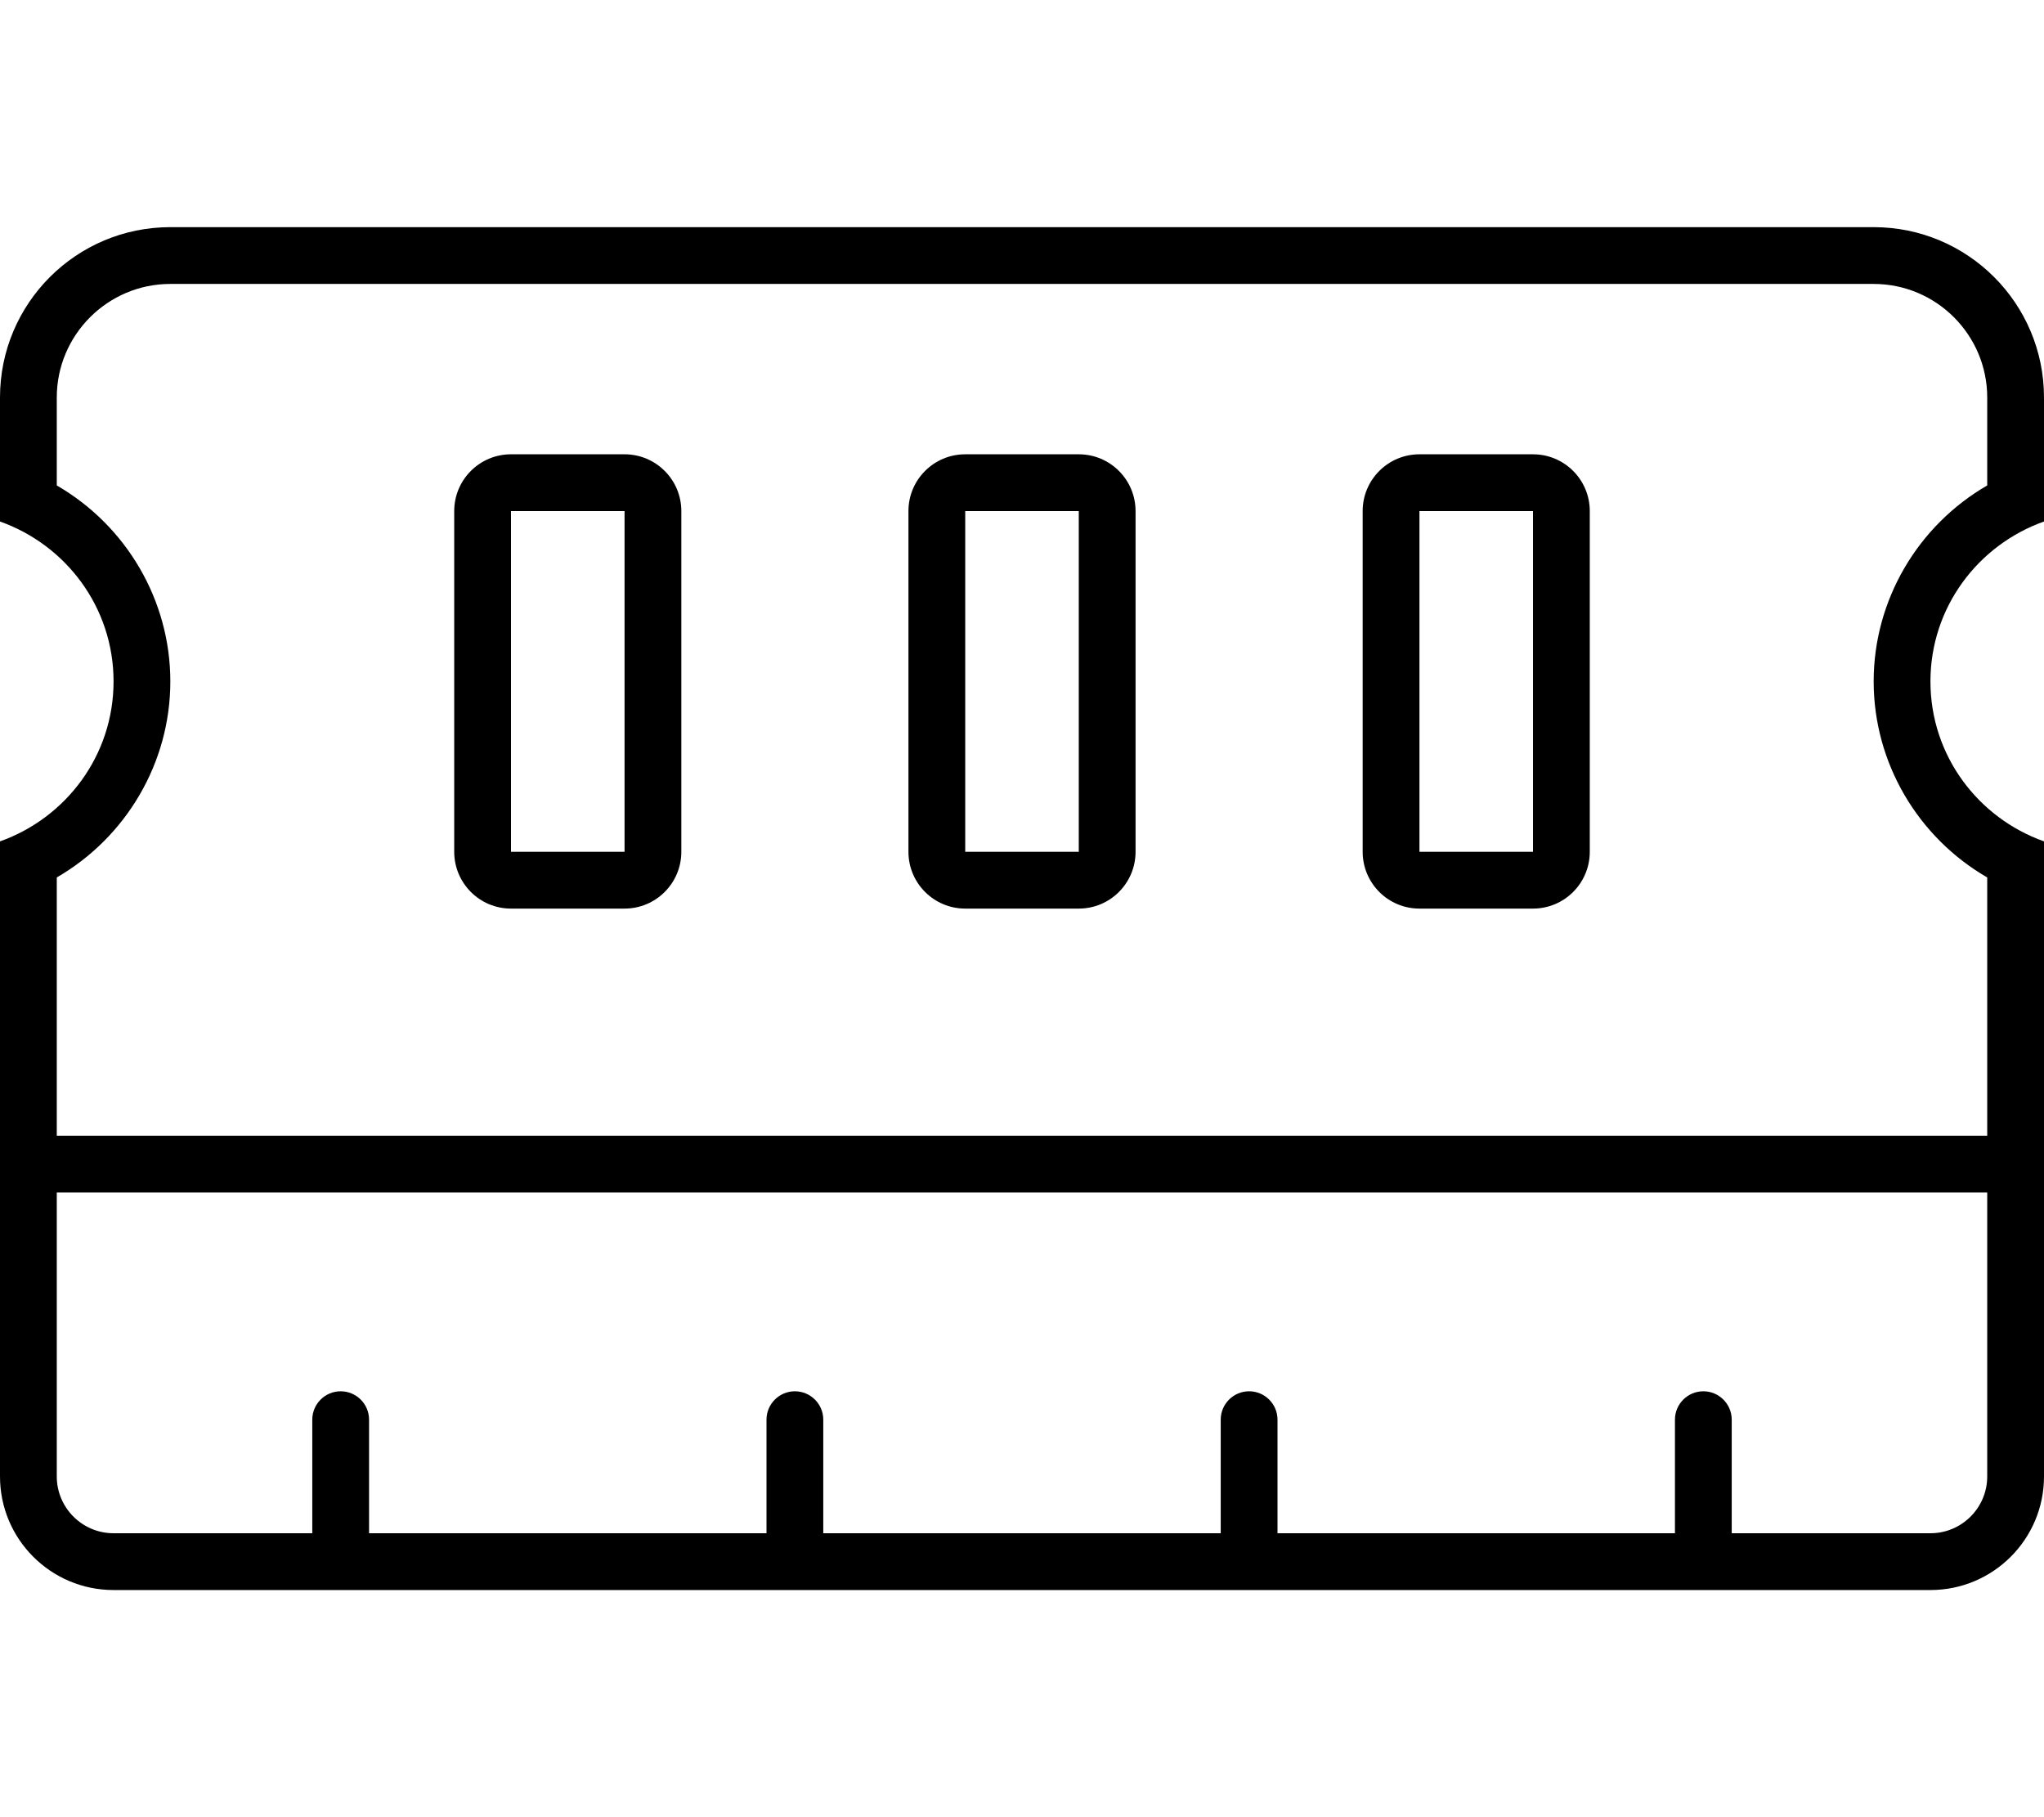<svg xmlns="http://www.w3.org/2000/svg" viewBox="0 0 576 512"><!-- Font Awesome Pro 6.0.0-alpha2 by @fontawesome - https://fontawesome.com License - https://fontawesome.com/license (Commercial License) --><path d="M576 146.938V112C576 85.492 554.51 64 528 64H48C21.49 64 0 85.492 0 112V146.938C18.6 153.547 32 171.133 32 192S18.6 230.453 0 237.062V416C0 433.672 14.328 448 32 448H544C561.674 448 576 433.672 576 416V237.062C557.4 230.453 544 212.867 544 192S557.4 153.547 576 146.938ZM560 416C560 424.824 552.822 432 544 432H488V400C488 395.578 484.406 392 480 392S472 395.578 472 400V432H360V400C360 395.578 356.406 392 352 392S344 395.578 344 400V432H232V400C232 395.578 228.406 392 224 392S216 395.578 216 400V432H104V400C104 395.578 100.406 392 96 392S88 395.578 88 400V432H32C23.178 432 16 424.824 16 416V336H560V416ZM560 136.777C540.484 148.062 528 169.035 528 192S540.484 235.938 560 247.223V320H16V247.223C35.518 235.938 48 214.965 48 192S35.518 148.062 16 136.777V112C16 94.355 30.355 80 48 80H528C545.645 80 560 94.355 560 112V136.777ZM432 128H400C391.164 128 384 135.164 384 144V240C384 248.836 391.164 256 400 256H432C440.838 256 448 248.836 448 240V144C448 135.164 440.838 128 432 128ZM432 240H400V144H432V240ZM304 128H272C263.164 128 256 135.164 256 144V240C256 248.836 263.164 256 272 256H304C312.838 256 320 248.836 320 240V144C320 135.164 312.838 128 304 128ZM304 240H272V144H304V240ZM176 128H144C135.164 128 128 135.164 128 144V240C128 248.836 135.164 256 144 256H176C184.838 256 192 248.836 192 240V144C192 135.164 184.838 128 176 128ZM176 240H144V144H176V240Z"/></svg>
